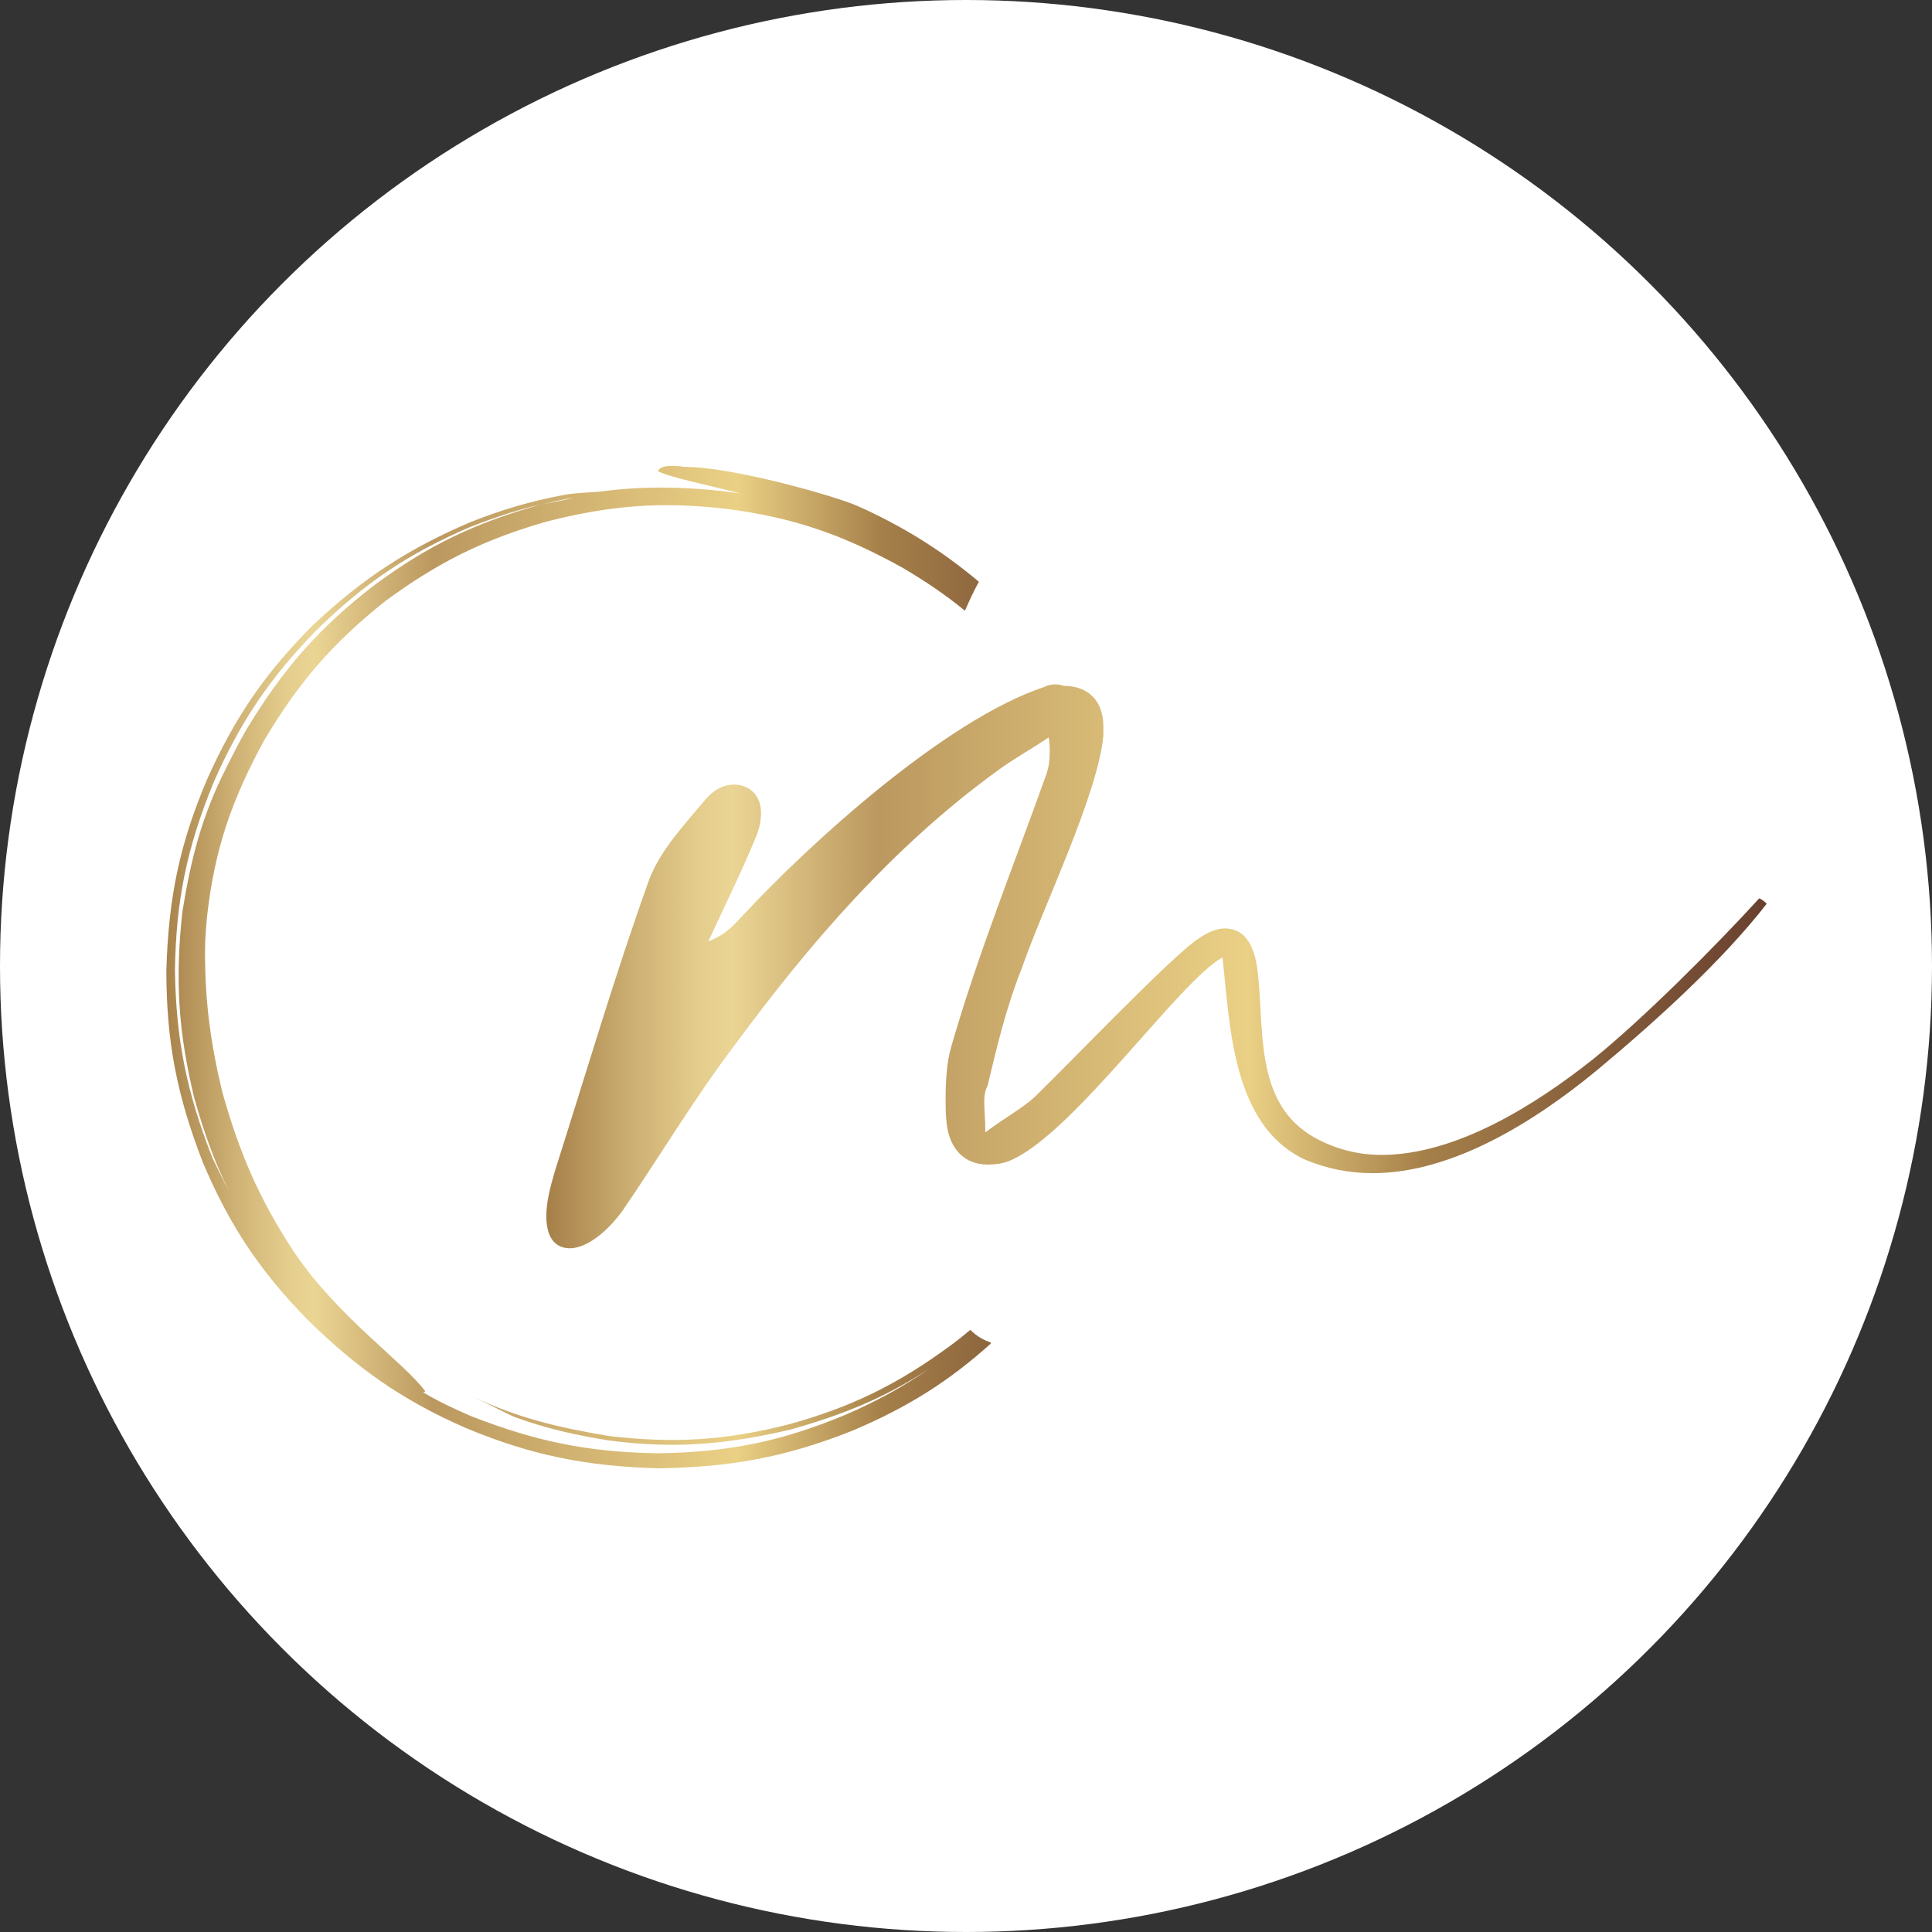 <svg xmlns="http://www.w3.org/2000/svg" xmlns:xlink="http://www.w3.org/1999/xlink" id="Layer_1" x="0" y="0" version="1.1" viewBox="0 0 180 180" xml:space="preserve"><rect x="0" y="0" width="180" height="180" fill="#333333" stroke="none"/><style/><circle cx="90" cy="90" r="90" fill="#fff"/><g><g><defs><path id="SVGID_1_" d="M19.8 107.9c-2.4-6.1-3.4-11-3.5-17.5.1-6.5 1.1-11.4 3.6-17.5 2.5-5.7 5.3-9.8 9.6-14.2 4.5-4.4 8.5-7.1 14.3-9.6 2.3-.9 4.4-1.6 6.6-2.1h.1c.9-.2 1.9-.5 2.9-.6-.9.2-1.9.4-2.9.6h-.1c-6.1 1.7-10.5 3.8-15.5 7.5-5.2 4-8.5 7.8-11.9 13.4-.7 1.2-1.3 2.4-1.9 3.6C18.8 76 17.8 80 17 84.9c-.7 6.3-.4 11.2 1.1 17.4.9 3.2 1.9 6 3.2 8.6-.5-.9-1-2-1.5-3m41.5-64c1.2.6 4.3 1.2 7.8 2.1-.4-.1-.9-.1-1.4-.2-4.3-.5-8-.5-11.8 0-1.5.1-2.9.2-3.3.3-3.2.6-5.9 1.4-8.9 2.6-5.8 2.5-9.9 5.2-14.5 9.5-4.5 4.5-7.3 8.6-9.9 14.4-2.6 6.1-3.6 11.1-3.8 17.8 0 6.7 1 11.7 3.4 17.9 2.5 5.9 5.3 10.1 9.8 14.7 4.6 4.5 8.7 7.4 14.6 10 6.2 2.6 11.3 3.6 18 3.8 6.7-.1 11.8-1 18.1-3.5 5.2-2.2 9-4.6 13-8.2-.7-.2-1.4-.6-2-1.2-.6.5-1.2 1-1.9 1.5-4.9 3.6-9.2 5.7-15 7.3-5.9 1.5-10.6 1.8-16.7 1.1-4.8-.8-8.6-1.7-12.8-3.7 1.7.8 3.4 1.7 3.9 1.9 3 1.1 5.7 1.7 8.8 2.2 6.1.8 10.9.4 16.9-1 5-1.4 8.9-3 13-5.7-2.3 1.6-4.8 3-7.8 4.3-6 2.5-10.9 3.5-17.5 3.6-6.5-.1-11.4-1.1-17.5-3.5-1.6-.7-3.1-1.4-4.4-2.2.1 0 .2 0 .2-.1-1.9-2.6-8.1-6.9-12.1-12.8-.1-.1-.1-.2-.2-.3-3.2-4.9-5-9.1-6.6-14.8-1.1-4.6-1.6-8.4-1.6-13.1 0-1.1.1-2.2.2-3.3.7-6.2 2.3-10.8 5.3-16.3 3.2-5.4 6.4-9.1 11.3-13 4.9-3.6 9.1-5.7 15-7.4 5.9-1.5 10.6-1.9 16.7-1.2 6.3.8 10.9 2.4 16.5 5.5 2.2 1.3 4.1 2.6 5.8 4 .4-.9.8-1.8 1.3-2.7-3.1-2.6-6.3-4.7-10.3-6.6-.4-.2-.7-.3-1.1-.5-2.1-.9-11.5-3.6-16-3.6-1.4-.2-2.3-.1-2.5.4"/></defs><clipPath id="SVGID_00000042016942858824462360000004933774867174445457_"><use overflow="visible" xlink:href="#SVGID_1_"/></clipPath><linearGradient id="SVGID_00000036957486462669627320000013860844971948258982_" x1="-880.854" x2="-879.869" y1="-416.618" y2="-416.618" gradientTransform="matrix(93.992 0 0 -93.992 82808.852 -39068.836)" gradientUnits="userSpaceOnUse"><stop offset="0" stop-color="#a68049"/><stop offset=".012" stop-color="#ad8951"/><stop offset=".073" stop-color="#cfb275"/><stop offset=".122" stop-color="#e3cc8c"/><stop offset=".151" stop-color="#ebd594"/><stop offset=".271" stop-color="#bb985f"/><stop offset=".338" stop-color="#c6a568"/><stop offset=".575" stop-color="#ead085"/><stop offset=".719" stop-color="#a68049"/><stop offset=".873" stop-color="#825b3a"/><stop offset="1" stop-color="#69402f"/></linearGradient><path fill="url(#SVGID_00000036957486462669627320000013860844971948258982_)" d="M15.4 43.3h76.9v93.5H15.4z" clip-path="url(#SVGID_00000042016942858824462360000004933774867174445457_)"/></g><g><defs><path id="SVGID_00000065068829988222466290000000179700588504379551_" d="M97.3 64c-9.1 3-21.8 14.5-28.1 21.3-.8.8-1.4 1.7-3.2 2.4 1.7-3.7 3.2-6.7 4.5-9.9.3-.8.4-1.4.4-2.1 0-1.7-1.2-2.6-2.5-2.6-.9 0-1.8.4-2.6 1.3-2 2.4-4.2 4.7-5.3 7.5-3.2 8.9-5.9 18.1-8.8 27.2-.5 1.7-.8 3-.8 4.2 0 2.1.9 3 2.2 3 1.4 0 3.3-1.3 4.9-3.5 3.5-5.1 6.7-10.5 10.5-15.5 7-9.5 14.7-18.4 24.3-25.4 1.6-1.2 3.3-2.1 4.9-3.2.1.5.1 1.1.1 1.4 0 .8-.1 1.4-.3 2-3 8.4-6.4 16.8-8.9 25.5-.4 1.4-.5 3.2-.5 4.7 0 .8 0 1.6.1 2.4.3 2.5 1.8 3.8 3.8 3.8.8 0 1.6-.1 2.4-.5 5.9-2.8 15.6-16.7 19.5-18.8.7 6.4.9 15.6 7.6 18.8 2.1.9 4.2 1.3 6.4 1.3 7.5 0 15.2-4.9 20.9-9.6 5.4-4.5 11.6-10.1 15.8-15.5-.1-.1-.4-.4-.7-.5-4.2 4.6-10.9 11.3-15.5 15-5.3 4.2-12.7 8.9-19.7 8.9-2.1 0-4.2-.5-6.2-1.6-5.9-3.3-4.6-10.6-5.4-16-.4-2.4-1.4-3.5-3-3.5-.8 0-1.7.4-2.8 1.2-2.9 2.2-11.6 11.3-14.9 14.5-1.2 1.1-2.6 1.8-4.6 3.3 0-1.2-.1-2.1-.1-2.9 0-.5.1-1.1.3-1.4.9-3.8 1.8-7.5 3.2-11 2.1-6 7.1-16.2 7.6-21.7v-.8c0-2.4-1.4-3.8-3.7-3.8-.5-.2-1.2-.2-1.8.1"/></defs><clipPath id="SVGID_00000071540950090015908390000015098791888289042598_"><use overflow="visible" xlink:href="#SVGID_00000065068829988222466290000000179700588504379551_"/></clipPath><linearGradient id="SVGID_00000104671931589940814930000009822762848960980660_" x1="-881.949" x2="-880.964" y1="-415.046" y2="-415.046" gradientTransform="matrix(115.483 0 0 -115.483 101900.797 -47840.645)" gradientUnits="userSpaceOnUse"><stop offset="0" stop-color="#a68049"/><stop offset=".012" stop-color="#ad8951"/><stop offset=".073" stop-color="#cfb275"/><stop offset=".122" stop-color="#e3cc8c"/><stop offset=".151" stop-color="#ebd594"/><stop offset=".271" stop-color="#bb985f"/><stop offset=".338" stop-color="#c6a568"/><stop offset=".575" stop-color="#ead085"/><stop offset=".719" stop-color="#a68049"/><stop offset=".873" stop-color="#825b3a"/><stop offset="1" stop-color="#69402f"/></linearGradient><path fill="url(#SVGID_00000104671931589940814930000009822762848960980660_)" d="M50.9 63.7h113.7v52.6H50.9z" clip-path="url(#SVGID_00000071540950090015908390000015098791888289042598_)"/></g></g></svg>